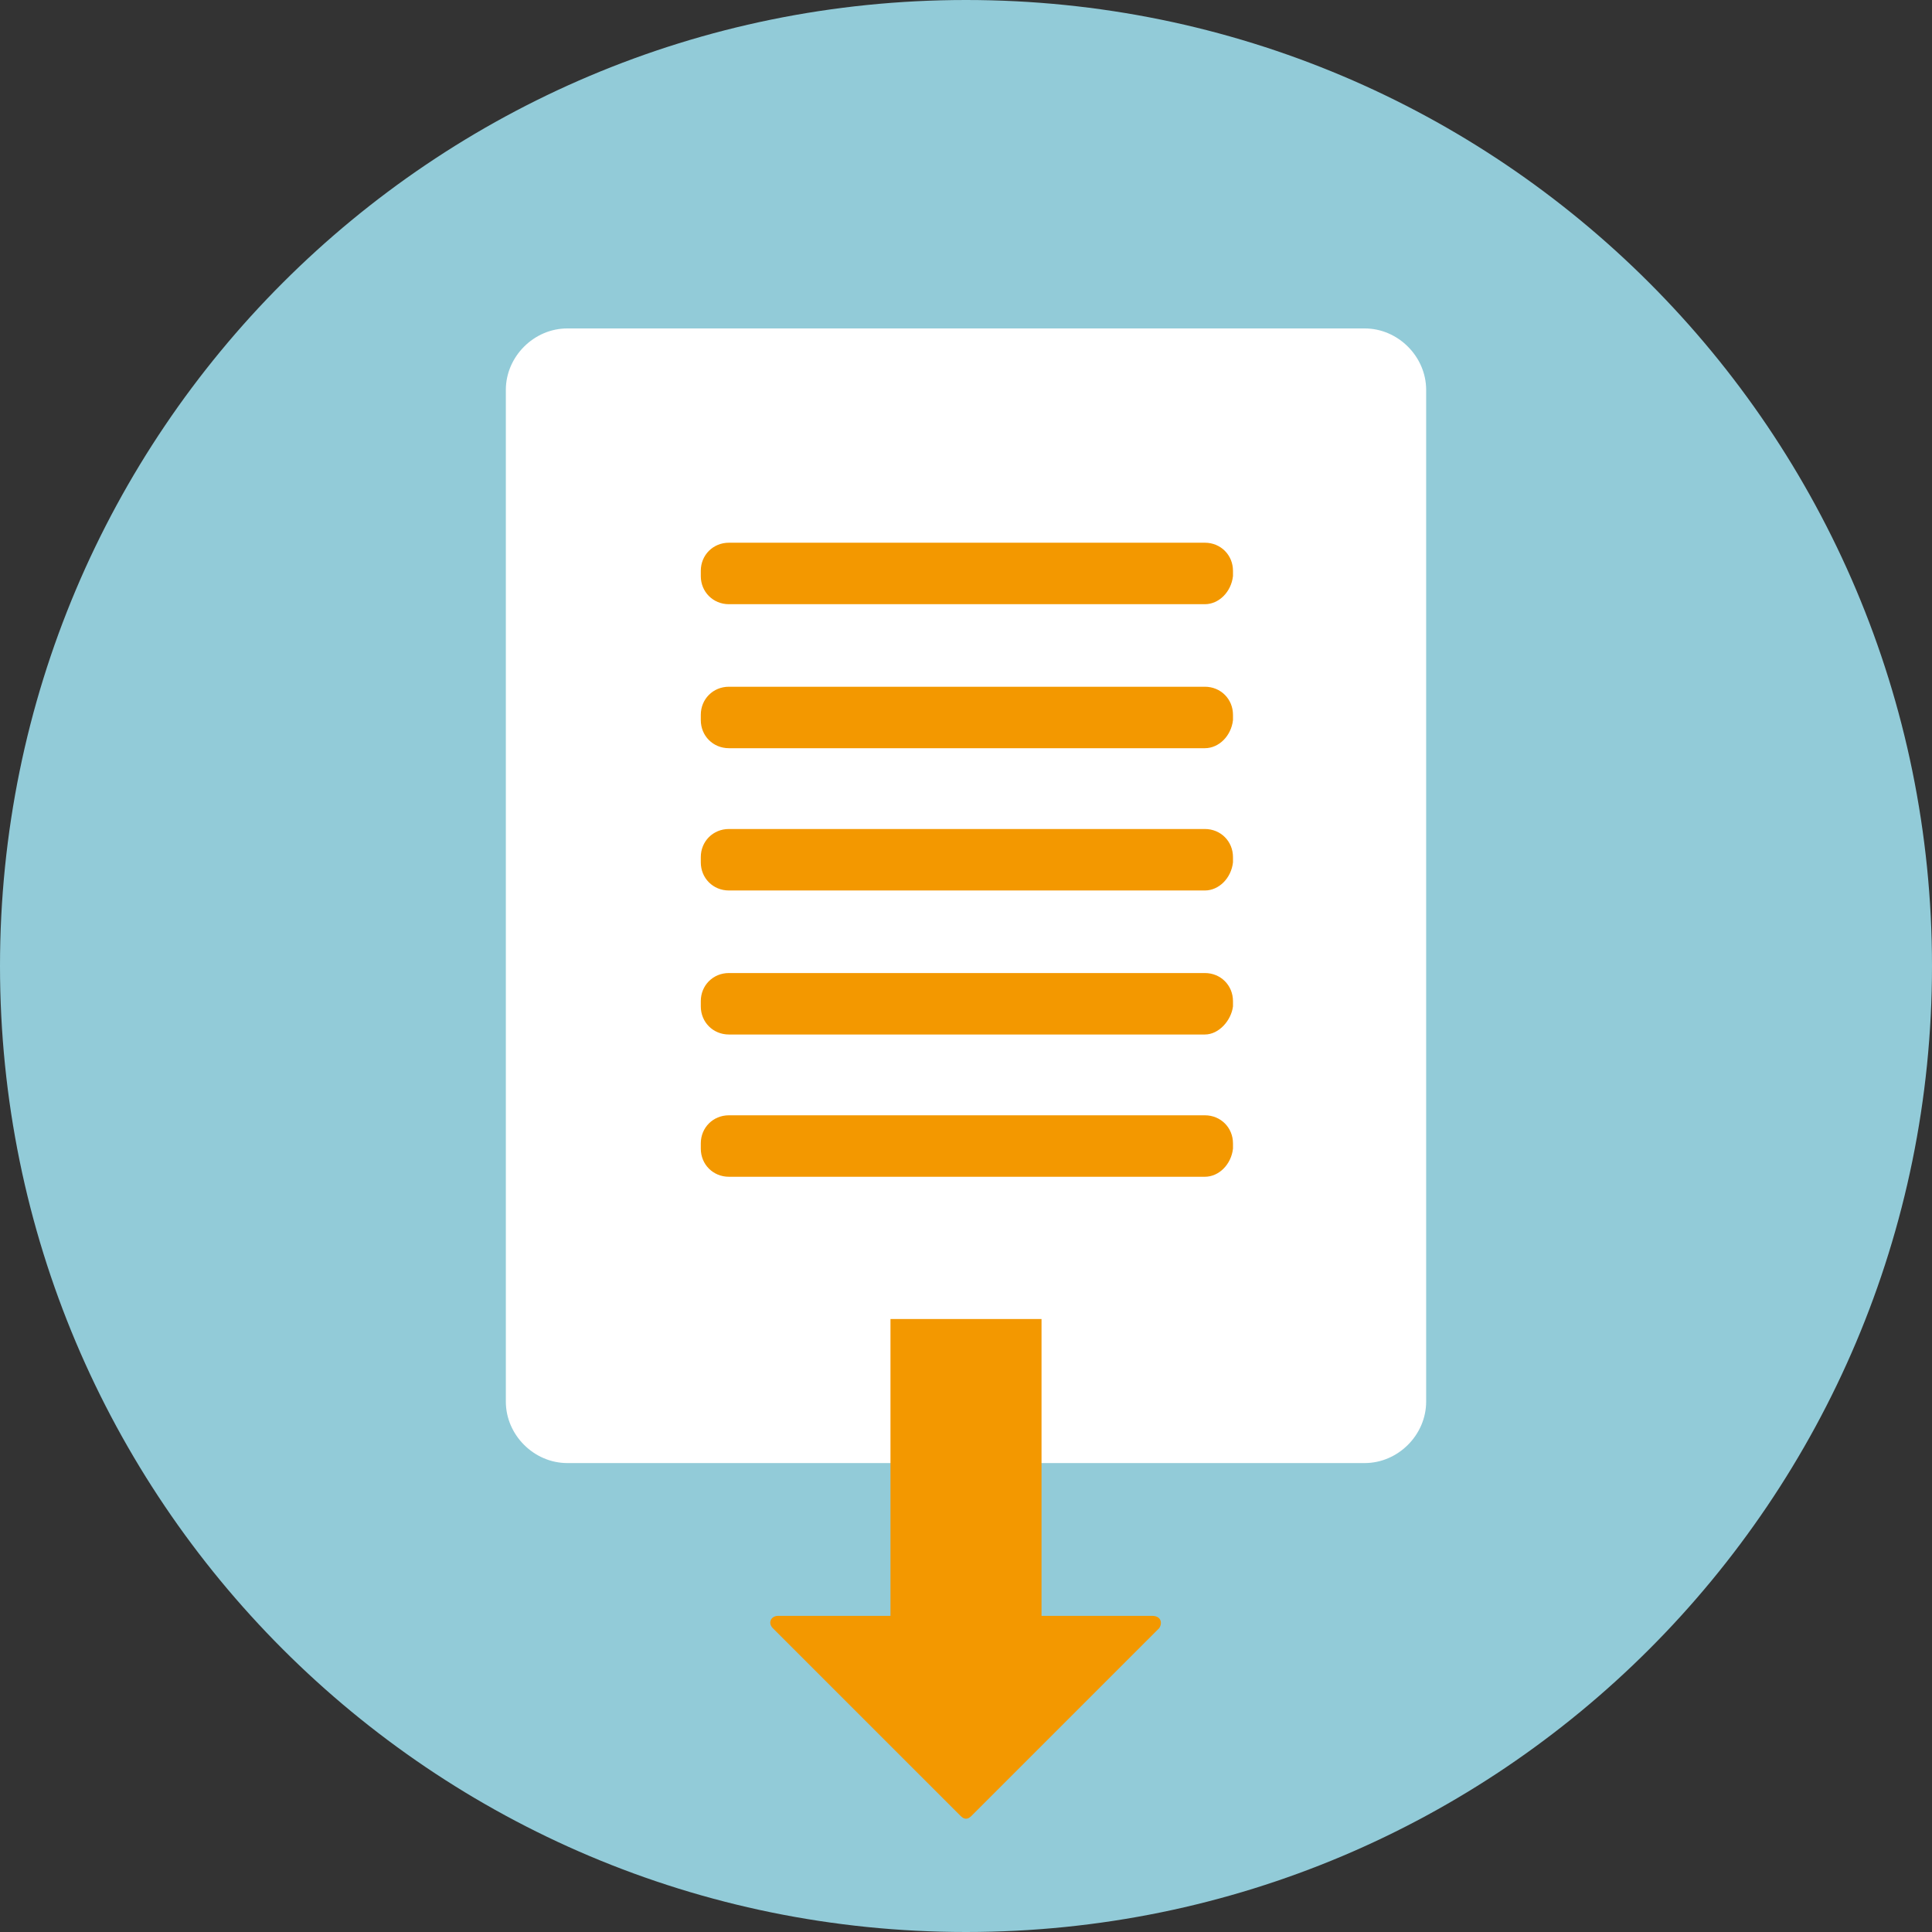 <svg width="90" height="90" viewBox="0 0 90 90" fill="none" xmlns="http://www.w3.org/2000/svg">
<rect x="0" y="0" width="90" height="90" fill="#333333" stroke="none"/>
<path d="M45 90C20.127 90 0 69.873 0 45C0 20.127 20.127 0 45 0C69.873 0 90 20.127 90 45C90 69.873 69.873 90 45 90Z" fill="#92CBD8"/>
<path fill-rule="evenodd" clip-rule="evenodd" d="M63.573 68.155H26.427C24.873 68.155 23.564 66.846 23.564 65.291V18.164C23.564 16.609 24.873 15.3 26.427 15.3H63.573C65.127 15.3 66.436 16.609 66.436 18.164V65.291C66.436 66.846 65.127 68.155 63.573 68.155Z" fill="white"/>
<path fill-rule="evenodd" clip-rule="evenodd" d="M56.128 28.146H33.955C33.219 28.146 32.646 27.573 32.646 26.837V26.591C32.646 25.855 33.219 25.282 33.955 25.282H56.128C56.864 25.282 57.437 25.855 57.437 26.591V26.837C57.355 27.573 56.782 28.146 56.128 28.146Z" fill="#F39800"/>
<path fill-rule="evenodd" clip-rule="evenodd" d="M56.128 34.854H33.955C33.219 34.854 32.646 34.282 32.646 33.545V33.3C32.646 32.563 33.219 31.991 33.955 31.991H56.128C56.864 31.991 57.437 32.563 57.437 33.3V33.545C57.355 34.282 56.782 34.854 56.128 34.854Z" fill="#F39800"/>
<path fill-rule="evenodd" clip-rule="evenodd" d="M56.128 41.482H33.955C33.219 41.482 32.646 40.909 32.646 40.173V39.927C32.646 39.191 33.219 38.618 33.955 38.618H56.128C56.864 38.618 57.437 39.191 57.437 39.927V40.173C57.355 40.909 56.782 41.482 56.128 41.482Z" fill="#F39800"/>
<path fill-rule="evenodd" clip-rule="evenodd" d="M56.128 48.191H33.955C33.219 48.191 32.646 47.618 32.646 46.882V46.637C32.646 45.9 33.219 45.328 33.955 45.328H56.128C56.864 45.328 57.437 45.9 57.437 46.637V46.882C57.355 47.537 56.782 48.191 56.128 48.191Z" fill="#F39800"/>
<path fill-rule="evenodd" clip-rule="evenodd" d="M56.128 54.818H33.955C33.219 54.818 32.646 54.245 32.646 53.509V53.264C32.646 52.527 33.219 51.955 33.955 51.955H56.128C56.864 51.955 57.437 52.527 57.437 53.264V53.509C57.355 54.245 56.782 54.818 56.128 54.818Z" fill="#F39800"/>
<path d="M48.518 61.445H41.482V79.036H48.518V61.445Z" fill="#F39800"/>
<path fill-rule="evenodd" clip-rule="evenodd" d="M54 75.846L45.245 84.6C45.082 84.764 44.918 84.764 44.755 84.6L36 75.846C35.755 75.6 35.918 75.273 36.245 75.273H53.673C54.082 75.273 54.164 75.6 54 75.846Z" fill="#F39800"/>
</svg>
